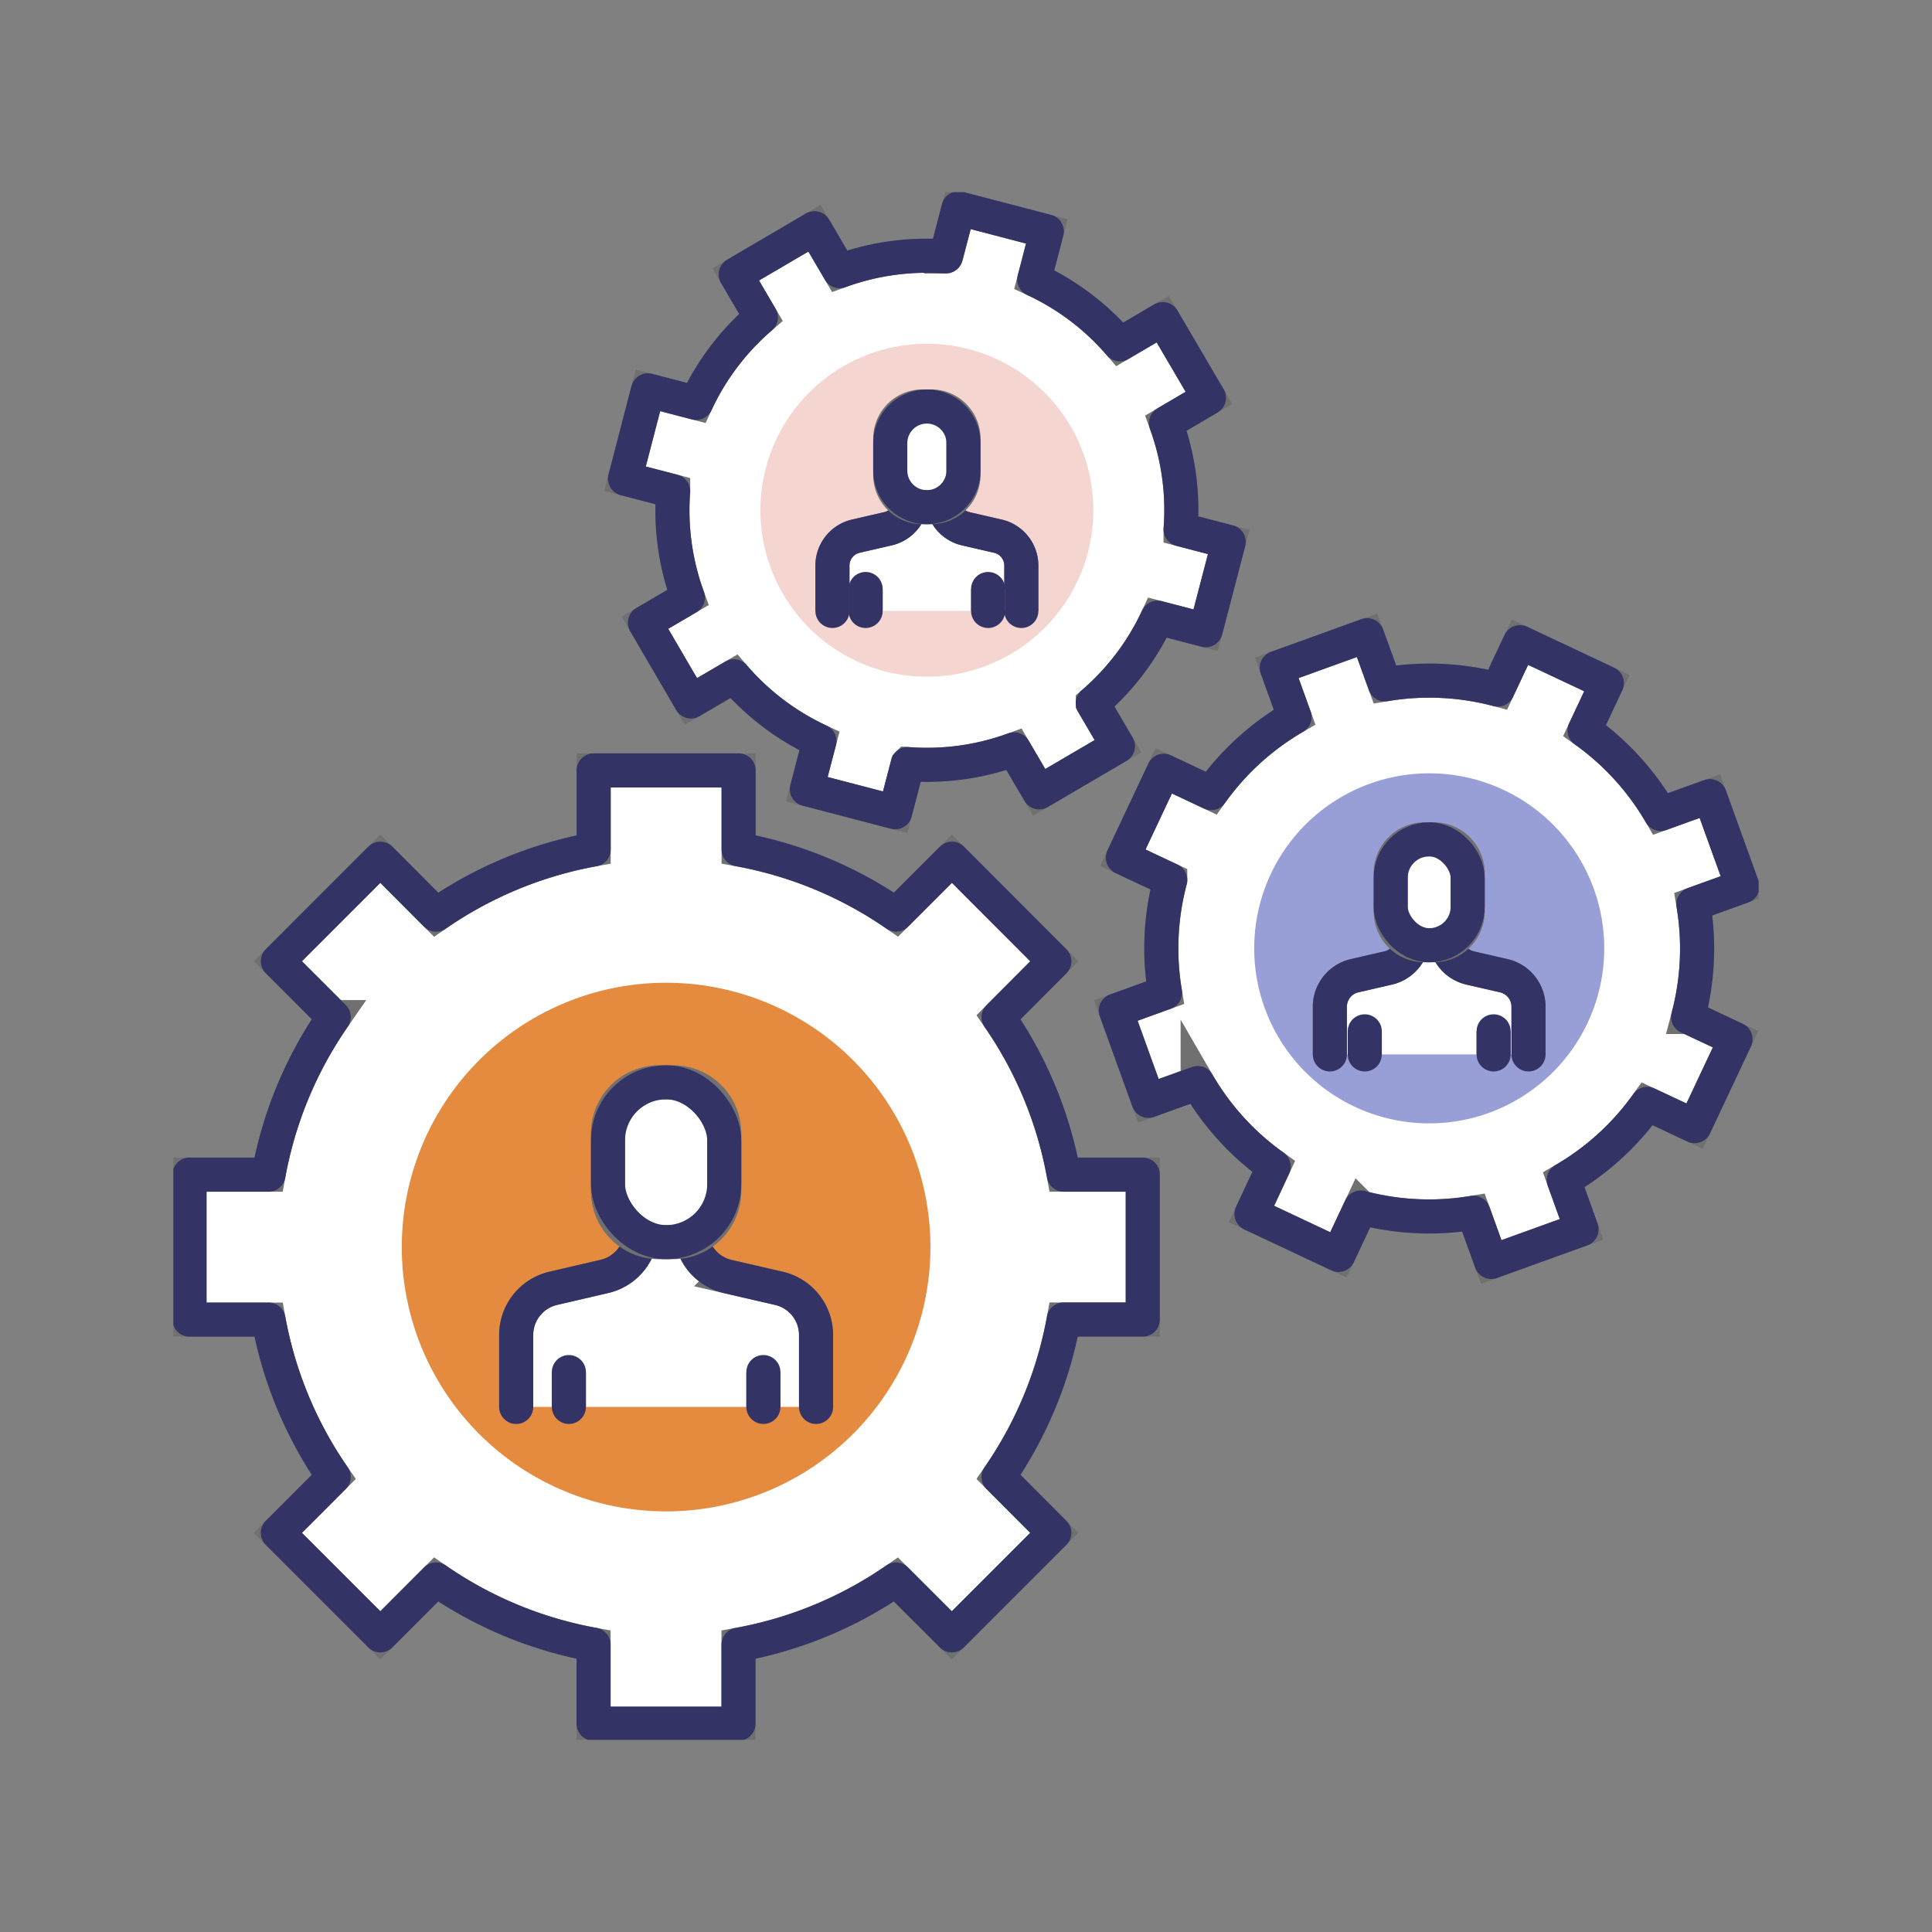 <svg xmlns="http://www.w3.org/2000/svg" xmlns:xlink="http://www.w3.org/1999/xlink" width="85" height="85" viewBox="0 0 85 85">
  <rect x="0" y="0" width="85" height="85" fill="#808080" stroke="none"/>
  <defs>
    <clipPath id="clip-path">
      <rect id="사각형_353" data-name="사각형 353" width="69.745" height="68.091" fill="none" stroke="#707070" stroke-width="1.5"/>
    </clipPath>
    <clipPath id="clip-path-3">
      <rect id="사각형_349" data-name="사각형 349" width="15.412" height="15.412" fill="none"/>
    </clipPath>
    <clipPath id="clip-ico_quick05">
      <rect width="85" height="85"/>
    </clipPath>
  </defs>
  <g id="ico_quick05" clip-path="url(#clip-ico_quick05)">
    <g id="그룹_725" data-name="그룹 725" transform="translate(7.627 8.455)">
      <g id="그룹_724" data-name="그룹 724" transform="translate(0)" clip-path="url(#clip-path)">
        <g id="그룹_723" data-name="그룹 723">
          <g id="그룹_722" data-name="그룹 722" clip-path="url(#clip-path)">
            <path id="패스_377" data-name="패스 377" d="M60.69,9.589,58.659,6.124,56.77,7.232a11.129,11.129,0,0,0-3.764-2.85l.552-2.118L49.672,1.25l-.553,2.118a11.144,11.144,0,0,0-4.677.647L43.335,2.126,39.871,4.158l1.107,1.889a11.144,11.144,0,0,0-2.85,3.764L36.01,9.258,35,13.145l2.118.552a11.135,11.135,0,0,0,.648,4.677l-1.889,1.108L37.9,22.946l1.889-1.107a11.138,11.138,0,0,0,3.765,2.85L43,26.806l3.886,1.014.552-2.118a11.145,11.145,0,0,0,4.677-.647l1.107,1.889,3.465-2.031-1.107-1.889a11.131,11.131,0,0,0,2.849-3.765l2.118.553,1.014-3.886-2.118-.552A11.127,11.127,0,0,0,58.8,10.7Z" transform="translate(-15.129 -0.54)" fill="#fff" stroke="#707070" stroke-width="1.5"/>
            <path id="패스_378" data-name="패스 378" d="M60.69,9.589,58.659,6.124,56.77,7.232a11.129,11.129,0,0,0-3.764-2.85l.552-2.118L49.672,1.25l-.553,2.118a11.144,11.144,0,0,0-4.677.647L43.335,2.126,39.871,4.158l1.107,1.889a11.144,11.144,0,0,0-2.85,3.764L36.01,9.258,35,13.145l2.118.552a11.135,11.135,0,0,0,.648,4.677l-1.889,1.108L37.9,22.946l1.889-1.107a11.138,11.138,0,0,0,3.765,2.85L43,26.806l3.886,1.014.552-2.118a11.145,11.145,0,0,0,4.677-.647l1.107,1.889,3.465-2.031-1.107-1.889a11.131,11.131,0,0,0,2.849-3.765l2.118.553,1.014-3.886-2.118-.552A11.127,11.127,0,0,0,58.8,10.7Z" transform="translate(-15.129 -0.54)" fill="none" stroke="#336" stroke-linecap="round" stroke-linejoin="round" stroke-width="1.5"/>
            <path id="패스_379" data-name="패스 379" d="M59.139,15.371a7.323,7.323,0,1,1-10.021-2.615,7.323,7.323,0,0,1,10.021,2.615" transform="translate(-19.669 -5.08)" fill="#f4d5cf"/>
            <path id="패스_380" data-name="패스 380" d="M43.19,68.975V62.6H39.714a17.675,17.675,0,0,0-2.868-6.927L39.3,53.213,34.794,48.7l-2.458,2.458a17.679,17.679,0,0,0-6.927-2.868V44.816H19.031v3.476A17.679,17.679,0,0,0,12.1,51.161L9.647,48.7l-4.51,4.51,2.458,2.458A17.675,17.675,0,0,0,4.726,62.6H1.25v6.377H4.726A17.679,17.679,0,0,0,7.595,75.9L5.137,78.359l4.51,4.51L12.1,80.411a17.679,17.679,0,0,0,6.927,2.868v3.476h6.377V83.28a17.679,17.679,0,0,0,6.927-2.868l2.458,2.457,4.509-4.51L36.845,75.9a17.679,17.679,0,0,0,2.868-6.927Z" transform="translate(-0.54 -19.375)" fill="#fff" stroke="#707070" stroke-width="1.5"/>
            <path id="패스_381" data-name="패스 381" d="M43.19,68.975V62.6H39.714a17.675,17.675,0,0,0-2.868-6.927L39.3,53.213,34.794,48.7l-2.458,2.458a17.679,17.679,0,0,0-6.927-2.868V44.816H19.031v3.476A17.679,17.679,0,0,0,12.1,51.161L9.647,48.7l-4.51,4.51,2.458,2.458A17.675,17.675,0,0,0,4.726,62.6H1.25v6.377H4.726A17.679,17.679,0,0,0,7.595,75.9L5.137,78.359l4.51,4.51L12.1,80.411a17.679,17.679,0,0,0,6.927,2.868v3.476h6.377V83.28a17.679,17.679,0,0,0,6.927-2.868l2.458,2.457,4.509-4.51L36.845,75.9a17.679,17.679,0,0,0,2.868-6.927Z" transform="translate(-0.54 -19.375)" fill="none" stroke="#336" stroke-linecap="round" stroke-linejoin="round" stroke-width="1.5"/>
            <path id="패스_382" data-name="패스 382" d="M40.963,72.9A11.629,11.629,0,1,1,29.334,61.271,11.629,11.629,0,0,1,40.963,72.9" transform="translate(-7.655 -26.489)" fill="#e58b3f"/>
            <path id="패스_383" data-name="패스 383" d="M39.763,85.917V82.75A2.108,2.108,0,0,0,38.129,80.7l-2.245-.518a2.107,2.107,0,0,1-1.634-2.054V75.115H32.082v3.008a2.107,2.107,0,0,1-1.634,2.054L28.2,80.7A2.108,2.108,0,0,0,26.57,82.75v3.168" transform="translate(-11.487 -32.474)" fill="#fff" stroke="#707070" stroke-width="1.5"/>
            <path id="패스_384" data-name="패스 384" d="M39.763,85.917V82.75A2.108,2.108,0,0,0,38.129,80.7l-2.245-.518a2.107,2.107,0,0,1-1.634-2.054V75.115H32.082v3.008a2.107,2.107,0,0,1-1.634,2.054L28.2,80.7A2.108,2.108,0,0,0,26.57,82.75v3.168" transform="translate(-11.487 -32.474)" fill="none" stroke="#336" stroke-linecap="round" stroke-linejoin="round" stroke-width="1.5"/>
            <path id="패스_385" data-name="패스 385" d="M36.553,76.018h-.622a2.246,2.246,0,0,1-2.246-2.246v-2.54a2.246,2.246,0,0,1,2.246-2.246h.622A2.246,2.246,0,0,1,38.8,71.232v2.54a2.246,2.246,0,0,1-2.246,2.246" transform="translate(-14.563 -29.824)" fill="#fff" stroke="#707070" stroke-width="1.5"/>
            <rect id="사각형_348" data-name="사각형 348" width="5.115" height="7.032" rx="2.557" transform="translate(19.122 39.162)" fill="none" stroke="#336" stroke-linecap="round" stroke-linejoin="round" stroke-width="1.5"/>
            <line id="선_71" data-name="선 71" y2="1.532" transform="translate(17.401 51.911)" fill="#fff" stroke="#707070" stroke-width="1.5"/>
            <line id="선_72" data-name="선 72" y2="1.532" transform="translate(17.401 51.911)" fill="none" stroke="#336" stroke-linecap="round" stroke-linejoin="round" stroke-width="1.5"/>
            <line id="선_73" data-name="선 73" y2="1.532" transform="translate(25.959 51.911)" fill="#fff" stroke="#707070" stroke-width="1.5"/>
            <line id="선_74" data-name="선 74" y2="1.532" transform="translate(25.959 51.911)" fill="none" stroke="#336" stroke-linecap="round" stroke-linejoin="round" stroke-width="1.5"/>
            <path id="패스_386" data-name="패스 386" d="M100.615,45.39l-1.435-3.974-2.166.782a11.712,11.712,0,0,0-3.345-3.671l.979-2.085-3.824-1.8-.979,2.085a11.717,11.717,0,0,0-4.962-.229L84.1,34.336l-3.974,1.435.782,2.166a11.712,11.712,0,0,0-3.671,3.345L75.154,40.3l-1.8,3.824,2.085.979a11.716,11.716,0,0,0-.229,4.962l-2.166.782,1.435,3.974,2.166-.782a11.706,11.706,0,0,0,3.345,3.671L79.014,59.8l3.824,1.8.979-2.085a11.716,11.716,0,0,0,4.962.229l.782,2.166,3.974-1.435L92.753,58.3a11.706,11.706,0,0,0,3.671-3.345l2.085.979,1.8-3.824-2.084-.979a11.716,11.716,0,0,0,.229-4.962Z" transform="translate(-31.58 -14.844)" fill="#fff" stroke="#707070" stroke-width="1.5"/>
            <path id="패스_387" data-name="패스 387" d="M100.615,45.39l-1.435-3.974-2.166.782a11.712,11.712,0,0,0-3.345-3.671l.979-2.085-3.824-1.8-.979,2.085a11.717,11.717,0,0,0-4.962-.229L84.1,34.336l-3.974,1.435.782,2.166a11.712,11.712,0,0,0-3.671,3.345L75.154,40.3l-1.8,3.824,2.085.979a11.716,11.716,0,0,0-.229,4.962l-2.166.782,1.435,3.974,2.166-.782a11.706,11.706,0,0,0,3.345,3.671L79.014,59.8l3.824,1.8.979-2.085a11.716,11.716,0,0,0,4.962.229l.782,2.166,3.974-1.435L92.753,58.3a11.706,11.706,0,0,0,3.671-3.345l2.085.979,1.8-3.824-2.084-.979a11.716,11.716,0,0,0,.229-4.962Z" transform="translate(-31.58 -14.844)" fill="none" stroke="#336" stroke-linecap="round" stroke-linejoin="round" stroke-width="1.5"/>
            <g id="그룹_721" data-name="그룹 721" transform="translate(47.546 25.57)" style="mix-blend-mode: darken;isolation: isolate">
              <g id="그룹_720" data-name="그룹 720">
                <g id="그룹_719" data-name="그룹 719" clip-path="url(#clip-path-3)">
                  <path id="패스_388" data-name="패스 388" d="M98.706,50.133A7.7,7.7,0,1,1,88.844,45.5a7.7,7.7,0,0,1,9.862,4.631" transform="translate(-83.754 -45.043)" fill="#989ed6"/>
                </g>
              </g>
            </g>
            <path id="패스_389" data-name="패스 389" d="M98.37,61.374v-2.1a1.4,1.4,0,0,0-1.083-1.361L95.8,57.571a1.4,1.4,0,0,1-1.083-1.361V54.218H93.282v1.993A1.4,1.4,0,0,1,92.2,57.571l-1.487.343a1.4,1.4,0,0,0-1.083,1.361v2.1" transform="translate(-38.749 -23.44)" fill="#fff" stroke="#707070" stroke-width="1.5"/>
            <path id="패스_390" data-name="패스 390" d="M98.37,61.374v-2.1a1.4,1.4,0,0,0-1.083-1.361L95.8,57.571a1.4,1.4,0,0,1-1.083-1.361V54.218H93.282v1.993A1.4,1.4,0,0,1,92.2,57.571l-1.487.343a1.4,1.4,0,0,0-1.083,1.361v2.1" transform="translate(-38.749 -23.44)" fill="none" stroke="#336" stroke-linecap="round" stroke-linejoin="round" stroke-width="1.5"/>
            <path id="패스_391" data-name="패스 391" d="M96.244,54.816h-.412a1.488,1.488,0,0,1-1.488-1.488V51.645a1.488,1.488,0,0,1,1.488-1.488h.412a1.488,1.488,0,0,1,1.488,1.488v1.683a1.488,1.488,0,0,1-1.488,1.488" transform="translate(-40.787 -21.684)" fill="#fff" stroke="#707070" stroke-width="1.5"/>
            <rect id="사각형_350" data-name="사각형 350" width="3.388" height="4.659" rx="1.694" transform="translate(53.557 28.473)" fill="none" stroke="#336" stroke-linecap="round" stroke-linejoin="round" stroke-width="1.5"/>
            <line id="선_75" data-name="선 75" y2="1.015" transform="translate(52.417 36.92)" fill="#fff" stroke="#707070" stroke-width="1.5"/>
            <line id="선_76" data-name="선 76" y2="1.015" transform="translate(52.417 36.92)" fill="none" stroke="#336" stroke-linecap="round" stroke-linejoin="round" stroke-width="1.5"/>
            <line id="선_77" data-name="선 77" y2="1.015" transform="translate(58.086 36.92)" fill="#fff" stroke="#707070" stroke-width="1.5"/>
            <line id="선_78" data-name="선 78" y2="1.015" transform="translate(58.086 36.92)" fill="none" stroke="#336" stroke-linecap="round" stroke-linejoin="round" stroke-width="1.5"/>
            <path id="패스_392" data-name="패스 392" d="M59.39,27.274V25.279a1.328,1.328,0,0,0-1.029-1.294l-1.414-.326a1.327,1.327,0,0,1-1.029-1.293V20.471H54.552v1.894a1.327,1.327,0,0,1-1.029,1.293l-1.414.326a1.328,1.328,0,0,0-1.029,1.294v1.995" transform="translate(-22.083 -8.85)" fill="#fff" stroke="#707070" stroke-width="1.5"/>
            <path id="패스_393" data-name="패스 393" d="M59.39,27.274V25.279a1.328,1.328,0,0,0-1.029-1.294l-1.414-.326a1.327,1.327,0,0,1-1.029-1.293V20.471H54.552v1.894a1.327,1.327,0,0,1-1.029,1.293l-1.414.326a1.328,1.328,0,0,0-1.029,1.294v1.995" transform="translate(-22.083 -8.85)" fill="none" stroke="#336" stroke-linecap="round" stroke-linejoin="round" stroke-width="1.5"/>
            <path id="패스_394" data-name="패스 394" d="M57.368,21.039h-.392a1.415,1.415,0,0,1-1.415-1.415v-1.6a1.414,1.414,0,0,1,1.415-1.414h.392a1.414,1.414,0,0,1,1.415,1.414v1.6a1.415,1.415,0,0,1-1.415,1.415" transform="translate(-24.021 -7.181)" fill="#fff" stroke="#707070" stroke-width="1.5"/>
            <path id="사각형_351" data-name="사각형 351" d="M1.611,0h0A1.611,1.611,0,0,1,3.221,1.611V2.819a1.61,1.61,0,0,1-1.61,1.61h0A1.61,1.61,0,0,1,0,2.819V1.611A1.611,1.611,0,0,1,1.611,0Z" transform="translate(31.541 9.43)" fill="none" stroke="#336" stroke-linecap="round" stroke-linejoin="round" stroke-width="1.5"/>
            <line id="선_79" data-name="선 79" y2="0.965" transform="translate(30.457 17.459)" fill="#fff" stroke="#707070" stroke-width="1.5"/>
            <line id="선_80" data-name="선 80" y2="0.965" transform="translate(30.457 17.459)" fill="none" stroke="#336" stroke-linecap="round" stroke-linejoin="round" stroke-width="1.5"/>
            <line id="선_81" data-name="선 81" y2="0.965" transform="translate(35.846 17.459)" fill="#fff" stroke="#707070" stroke-width="1.5"/>
            <line id="선_82" data-name="선 82" y2="0.965" transform="translate(35.846 17.459)" fill="none" stroke="#336" stroke-linecap="round" stroke-linejoin="round" stroke-width="1.5"/>
          </g>
        </g>
      </g>
    </g>
  </g>
</svg>
